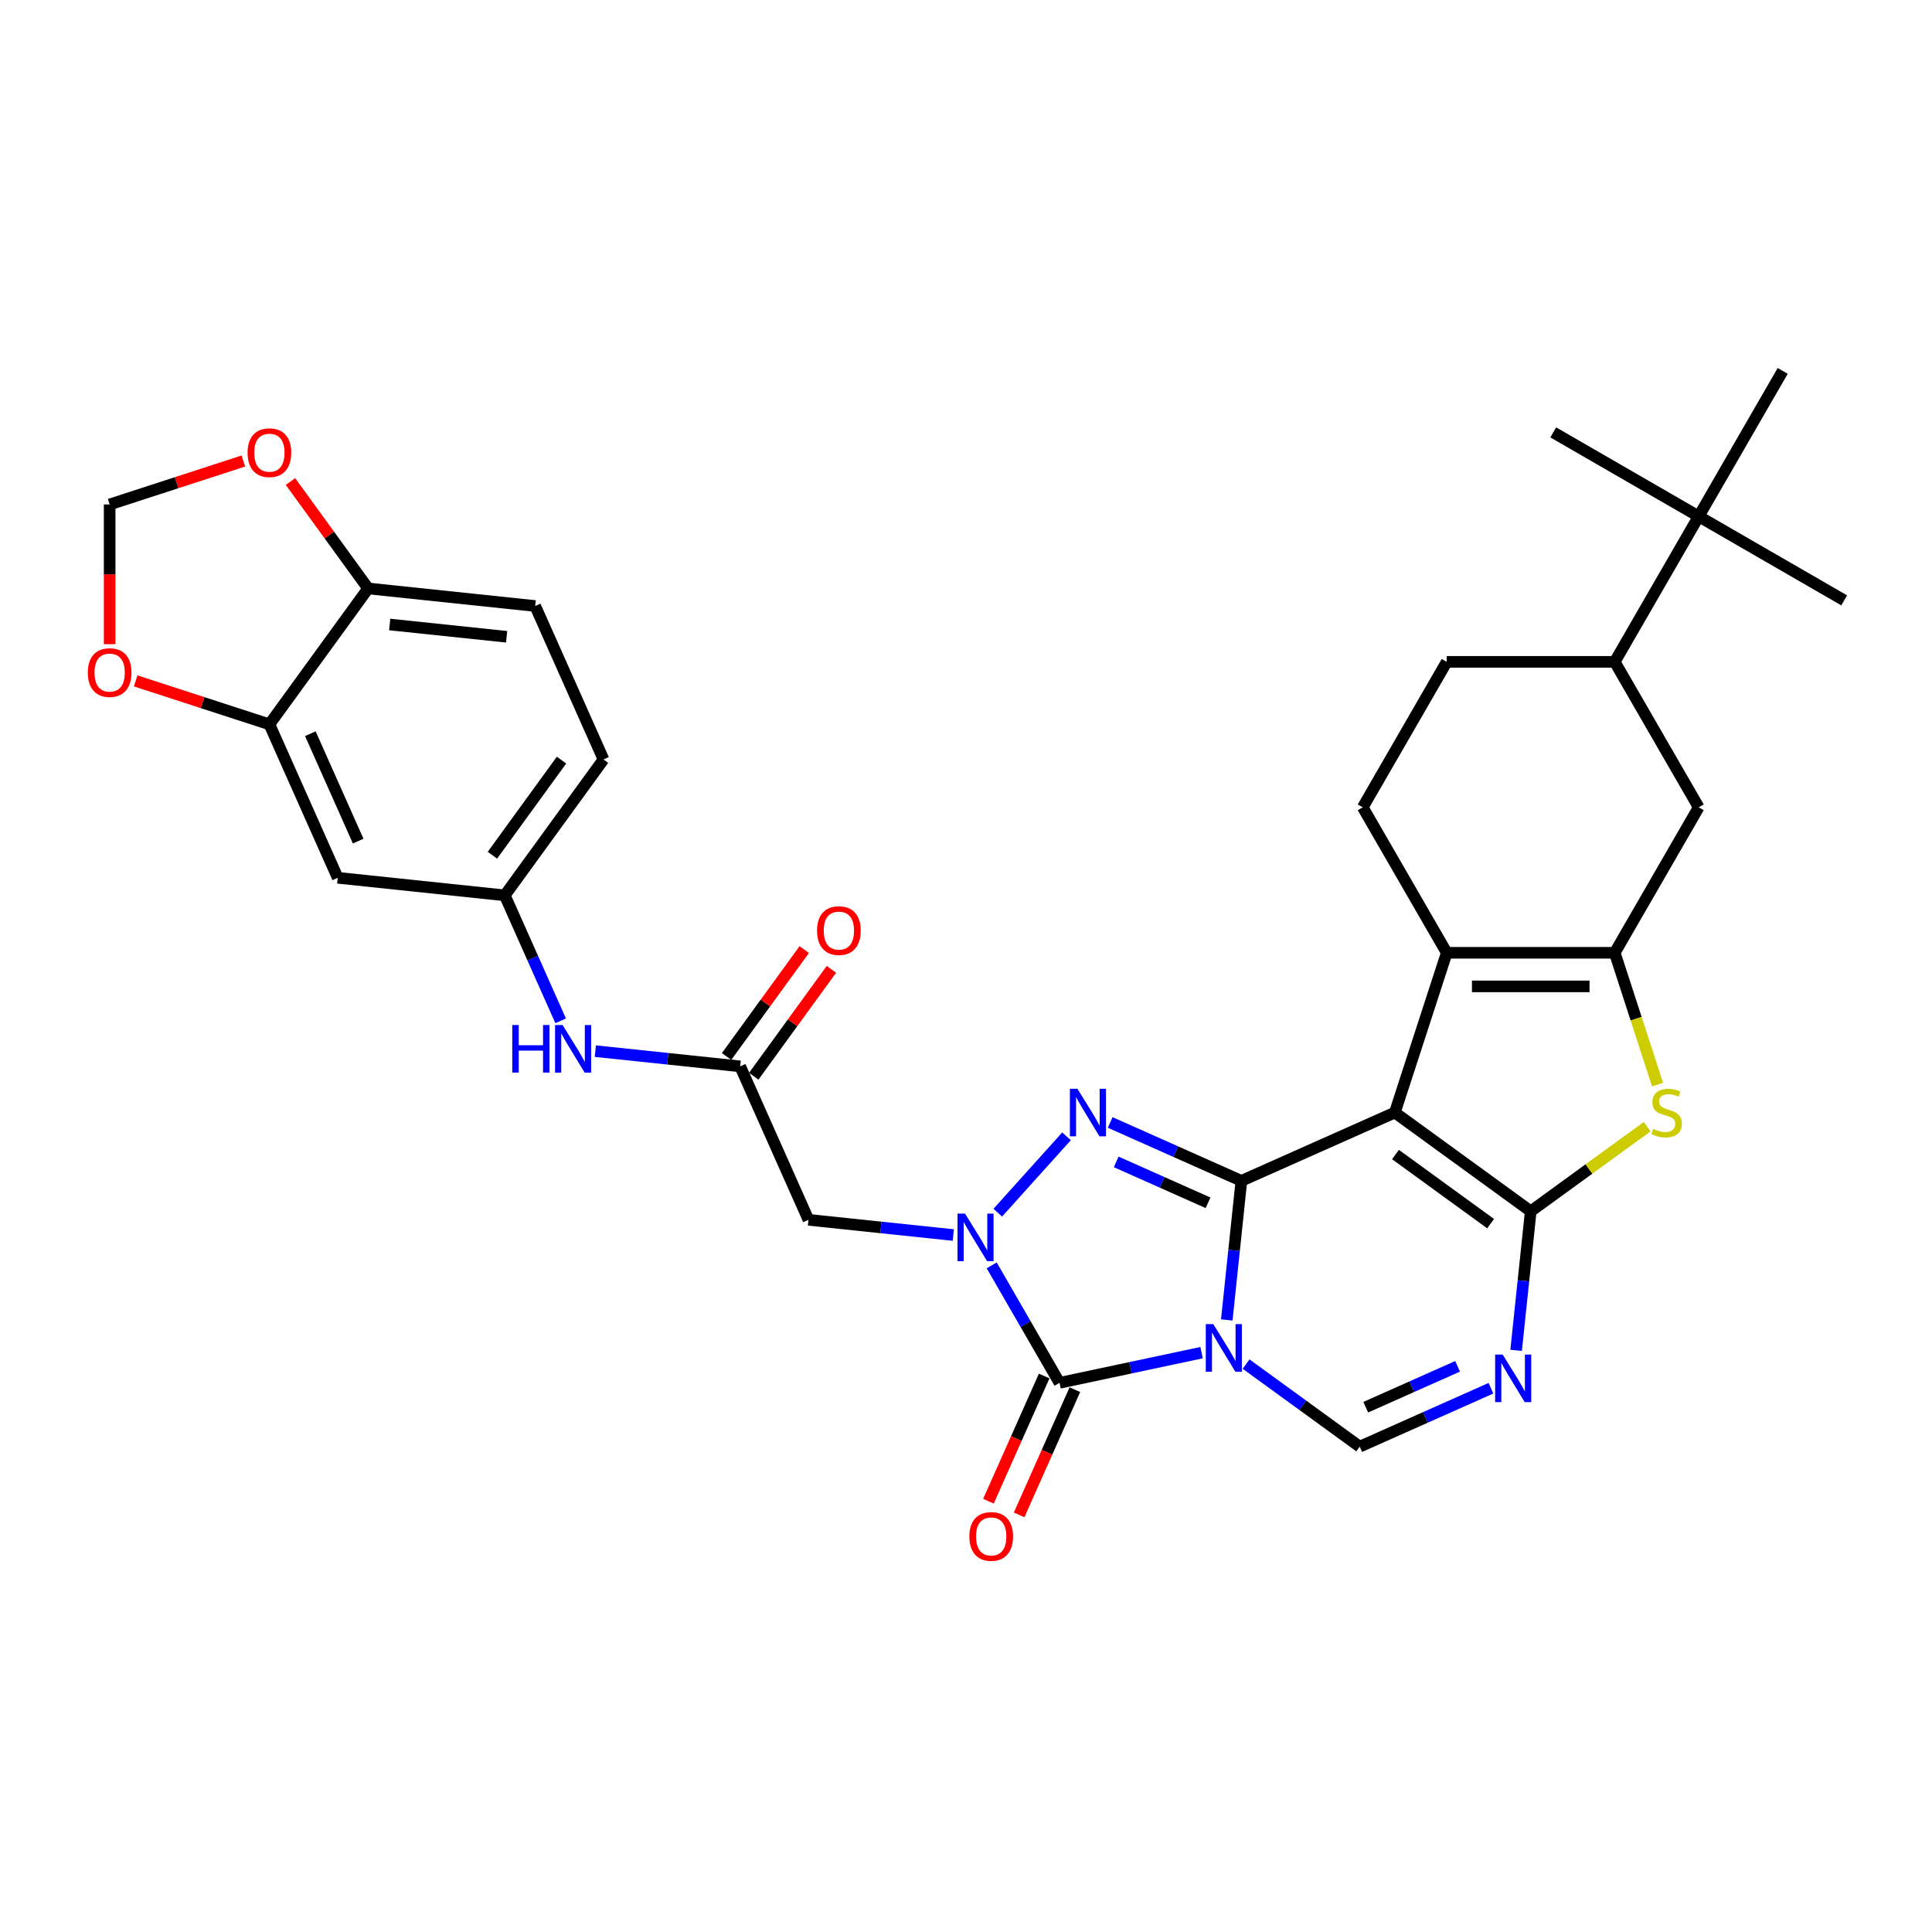 <?xml version='1.0' encoding='iso-8859-1'?>
<svg version='1.1' baseProfile='full'
              xmlns='http://www.w3.org/2000/svg'
                      xmlns:rdkit='http://www.rdkit.org/xml'
                      xmlns:xlink='http://www.w3.org/1999/xlink'
                  xml:space='preserve'
width='1000px' height='1000px' viewBox='0 0 1000 1000'>
<!-- END OF HEADER -->
<rect style='opacity:1.0;fill:#FFFFFF;stroke:none' width='1000' height='1000' x='0' y='0'> </rect>
<path class='bond-0' d='M 634.975,683.197 L 638.758,647.206' style='fill:none;fill-rule:evenodd;stroke:#0000FF;stroke-width:6px;stroke-linecap:butt;stroke-linejoin:miter;stroke-opacity:1' />
<path class='bond-0' d='M 638.758,647.206 L 642.541,611.215' style='fill:none;fill-rule:evenodd;stroke:#000000;stroke-width:6px;stroke-linecap:butt;stroke-linejoin:miter;stroke-opacity:1' />
<path class='bond-5' d='M 621.941,700.129 L 585.175,707.944' style='fill:none;fill-rule:evenodd;stroke:#0000FF;stroke-width:6px;stroke-linecap:butt;stroke-linejoin:miter;stroke-opacity:1' />
<path class='bond-5' d='M 585.175,707.944 L 548.409,715.759' style='fill:none;fill-rule:evenodd;stroke:#000000;stroke-width:6px;stroke-linecap:butt;stroke-linejoin:miter;stroke-opacity:1' />
<path class='bond-10' d='M 644.964,706.045 L 674.378,727.416' style='fill:none;fill-rule:evenodd;stroke:#0000FF;stroke-width:6px;stroke-linecap:butt;stroke-linejoin:miter;stroke-opacity:1' />
<path class='bond-10' d='M 674.378,727.416 L 703.791,748.786' style='fill:none;fill-rule:evenodd;stroke:#000000;stroke-width:6px;stroke-linecap:butt;stroke-linejoin:miter;stroke-opacity:1' />
<path class='bond-1' d='M 642.541,611.215 L 721.968,575.851' style='fill:none;fill-rule:evenodd;stroke:#000000;stroke-width:6px;stroke-linecap:butt;stroke-linejoin:miter;stroke-opacity:1' />
<path class='bond-4' d='M 642.541,611.215 L 608.583,596.096' style='fill:none;fill-rule:evenodd;stroke:#000000;stroke-width:6px;stroke-linecap:butt;stroke-linejoin:miter;stroke-opacity:1' />
<path class='bond-4' d='M 608.583,596.096 L 574.625,580.977' style='fill:none;fill-rule:evenodd;stroke:#0000FF;stroke-width:6px;stroke-linecap:butt;stroke-linejoin:miter;stroke-opacity:1' />
<path class='bond-4' d='M 625.281,622.564 L 601.51,611.981' style='fill:none;fill-rule:evenodd;stroke:#000000;stroke-width:6px;stroke-linecap:butt;stroke-linejoin:miter;stroke-opacity:1' />
<path class='bond-4' d='M 601.51,611.981 L 577.74,601.398' style='fill:none;fill-rule:evenodd;stroke:#0000FF;stroke-width:6px;stroke-linecap:butt;stroke-linejoin:miter;stroke-opacity:1' />
<path class='bond-7' d='M 721.968,575.851 L 748.835,493.163' style='fill:none;fill-rule:evenodd;stroke:#000000;stroke-width:6px;stroke-linecap:butt;stroke-linejoin:miter;stroke-opacity:1' />
<path class='bond-34' d='M 721.968,575.851 L 792.306,626.956' style='fill:none;fill-rule:evenodd;stroke:#000000;stroke-width:6px;stroke-linecap:butt;stroke-linejoin:miter;stroke-opacity:1' />
<path class='bond-34' d='M 722.298,597.585 L 771.535,633.358' style='fill:none;fill-rule:evenodd;stroke:#000000;stroke-width:6px;stroke-linecap:butt;stroke-linejoin:miter;stroke-opacity:1' />
<path class='bond-2' d='M 792.306,626.956 L 788.524,662.947' style='fill:none;fill-rule:evenodd;stroke:#000000;stroke-width:6px;stroke-linecap:butt;stroke-linejoin:miter;stroke-opacity:1' />
<path class='bond-2' d='M 788.524,662.947 L 784.741,698.938' style='fill:none;fill-rule:evenodd;stroke:#0000FF;stroke-width:6px;stroke-linecap:butt;stroke-linejoin:miter;stroke-opacity:1' />
<path class='bond-9' d='M 792.306,626.956 L 822.442,605.061' style='fill:none;fill-rule:evenodd;stroke:#000000;stroke-width:6px;stroke-linecap:butt;stroke-linejoin:miter;stroke-opacity:1' />
<path class='bond-9' d='M 822.442,605.061 L 852.577,583.166' style='fill:none;fill-rule:evenodd;stroke:#CCCC00;stroke-width:6px;stroke-linecap:butt;stroke-linejoin:miter;stroke-opacity:1' />
<path class='bond-3' d='M 513.3,654.948 L 530.854,685.353' style='fill:none;fill-rule:evenodd;stroke:#0000FF;stroke-width:6px;stroke-linecap:butt;stroke-linejoin:miter;stroke-opacity:1' />
<path class='bond-3' d='M 530.854,685.353 L 548.409,715.759' style='fill:none;fill-rule:evenodd;stroke:#000000;stroke-width:6px;stroke-linecap:butt;stroke-linejoin:miter;stroke-opacity:1' />
<path class='bond-11' d='M 493.426,639.253 L 455.948,635.314' style='fill:none;fill-rule:evenodd;stroke:#0000FF;stroke-width:6px;stroke-linecap:butt;stroke-linejoin:miter;stroke-opacity:1' />
<path class='bond-11' d='M 455.948,635.314 L 418.47,631.375' style='fill:none;fill-rule:evenodd;stroke:#000000;stroke-width:6px;stroke-linecap:butt;stroke-linejoin:miter;stroke-opacity:1' />
<path class='bond-33' d='M 516.448,627.679 L 552.032,588.158' style='fill:none;fill-rule:evenodd;stroke:#0000FF;stroke-width:6px;stroke-linecap:butt;stroke-linejoin:miter;stroke-opacity:1' />
<path class='bond-18' d='M 540.466,712.222 L 526.04,744.624' style='fill:none;fill-rule:evenodd;stroke:#000000;stroke-width:6px;stroke-linecap:butt;stroke-linejoin:miter;stroke-opacity:1' />
<path class='bond-18' d='M 526.04,744.624 L 511.614,777.025' style='fill:none;fill-rule:evenodd;stroke:#FF0000;stroke-width:6px;stroke-linecap:butt;stroke-linejoin:miter;stroke-opacity:1' />
<path class='bond-18' d='M 556.352,719.295 L 541.925,751.696' style='fill:none;fill-rule:evenodd;stroke:#000000;stroke-width:6px;stroke-linecap:butt;stroke-linejoin:miter;stroke-opacity:1' />
<path class='bond-18' d='M 541.925,751.696 L 527.499,784.098' style='fill:none;fill-rule:evenodd;stroke:#FF0000;stroke-width:6px;stroke-linecap:butt;stroke-linejoin:miter;stroke-opacity:1' />
<path class='bond-6' d='M 771.707,718.548 L 737.749,733.667' style='fill:none;fill-rule:evenodd;stroke:#0000FF;stroke-width:6px;stroke-linecap:butt;stroke-linejoin:miter;stroke-opacity:1' />
<path class='bond-6' d='M 737.749,733.667 L 703.791,748.786' style='fill:none;fill-rule:evenodd;stroke:#000000;stroke-width:6px;stroke-linecap:butt;stroke-linejoin:miter;stroke-opacity:1' />
<path class='bond-6' d='M 754.447,707.198 L 730.677,717.782' style='fill:none;fill-rule:evenodd;stroke:#0000FF;stroke-width:6px;stroke-linecap:butt;stroke-linejoin:miter;stroke-opacity:1' />
<path class='bond-6' d='M 730.677,717.782 L 706.906,728.365' style='fill:none;fill-rule:evenodd;stroke:#000000;stroke-width:6px;stroke-linecap:butt;stroke-linejoin:miter;stroke-opacity:1' />
<path class='bond-8' d='M 748.835,493.163 L 835.778,493.163' style='fill:none;fill-rule:evenodd;stroke:#000000;stroke-width:6px;stroke-linecap:butt;stroke-linejoin:miter;stroke-opacity:1' />
<path class='bond-8' d='M 761.876,510.552 L 822.737,510.552' style='fill:none;fill-rule:evenodd;stroke:#000000;stroke-width:6px;stroke-linecap:butt;stroke-linejoin:miter;stroke-opacity:1' />
<path class='bond-15' d='M 748.835,493.163 L 705.363,417.868' style='fill:none;fill-rule:evenodd;stroke:#000000;stroke-width:6px;stroke-linecap:butt;stroke-linejoin:miter;stroke-opacity:1' />
<path class='bond-13' d='M 835.778,493.163 L 879.25,417.868' style='fill:none;fill-rule:evenodd;stroke:#000000;stroke-width:6px;stroke-linecap:butt;stroke-linejoin:miter;stroke-opacity:1' />
<path class='bond-35' d='M 835.778,493.163 L 846.864,527.282' style='fill:none;fill-rule:evenodd;stroke:#000000;stroke-width:6px;stroke-linecap:butt;stroke-linejoin:miter;stroke-opacity:1' />
<path class='bond-35' d='M 846.864,527.282 L 857.95,561.401' style='fill:none;fill-rule:evenodd;stroke:#CCCC00;stroke-width:6px;stroke-linecap:butt;stroke-linejoin:miter;stroke-opacity:1' />
<path class='bond-12' d='M 418.47,631.375 L 383.107,551.948' style='fill:none;fill-rule:evenodd;stroke:#000000;stroke-width:6px;stroke-linecap:butt;stroke-linejoin:miter;stroke-opacity:1' />
<path class='bond-19' d='M 383.107,551.948 L 345.629,548.009' style='fill:none;fill-rule:evenodd;stroke:#000000;stroke-width:6px;stroke-linecap:butt;stroke-linejoin:miter;stroke-opacity:1' />
<path class='bond-19' d='M 345.629,548.009 L 308.151,544.07' style='fill:none;fill-rule:evenodd;stroke:#0000FF;stroke-width:6px;stroke-linecap:butt;stroke-linejoin:miter;stroke-opacity:1' />
<path class='bond-27' d='M 390.14,557.059 L 410.241,529.392' style='fill:none;fill-rule:evenodd;stroke:#000000;stroke-width:6px;stroke-linecap:butt;stroke-linejoin:miter;stroke-opacity:1' />
<path class='bond-27' d='M 410.241,529.392 L 430.342,501.726' style='fill:none;fill-rule:evenodd;stroke:#FF0000;stroke-width:6px;stroke-linecap:butt;stroke-linejoin:miter;stroke-opacity:1' />
<path class='bond-27' d='M 376.073,546.838 L 396.173,519.172' style='fill:none;fill-rule:evenodd;stroke:#000000;stroke-width:6px;stroke-linecap:butt;stroke-linejoin:miter;stroke-opacity:1' />
<path class='bond-27' d='M 396.173,519.172 L 416.274,491.505' style='fill:none;fill-rule:evenodd;stroke:#FF0000;stroke-width:6px;stroke-linecap:butt;stroke-linejoin:miter;stroke-opacity:1' />
<path class='bond-36' d='M 879.25,417.868 L 835.778,342.572' style='fill:none;fill-rule:evenodd;stroke:#000000;stroke-width:6px;stroke-linecap:butt;stroke-linejoin:miter;stroke-opacity:1' />
<path class='bond-14' d='M 139.446,374.918 L 174.809,454.345' style='fill:none;fill-rule:evenodd;stroke:#000000;stroke-width:6px;stroke-linecap:butt;stroke-linejoin:miter;stroke-opacity:1' />
<path class='bond-14' d='M 160.635,379.759 L 185.39,435.358' style='fill:none;fill-rule:evenodd;stroke:#000000;stroke-width:6px;stroke-linecap:butt;stroke-linejoin:miter;stroke-opacity:1' />
<path class='bond-21' d='M 139.446,374.918 L 104.839,363.674' style='fill:none;fill-rule:evenodd;stroke:#000000;stroke-width:6px;stroke-linecap:butt;stroke-linejoin:miter;stroke-opacity:1' />
<path class='bond-21' d='M 104.839,363.674 L 70.234,352.43' style='fill:none;fill-rule:evenodd;stroke:#FF0000;stroke-width:6px;stroke-linecap:butt;stroke-linejoin:miter;stroke-opacity:1' />
<path class='bond-37' d='M 139.446,374.918 L 190.55,304.579' style='fill:none;fill-rule:evenodd;stroke:#000000;stroke-width:6px;stroke-linecap:butt;stroke-linejoin:miter;stroke-opacity:1' />
<path class='bond-26' d='M 705.363,417.868 L 748.835,342.572' style='fill:none;fill-rule:evenodd;stroke:#000000;stroke-width:6px;stroke-linecap:butt;stroke-linejoin:miter;stroke-opacity:1' />
<path class='bond-16' d='M 835.778,342.572 L 748.835,342.572' style='fill:none;fill-rule:evenodd;stroke:#000000;stroke-width:6px;stroke-linecap:butt;stroke-linejoin:miter;stroke-opacity:1' />
<path class='bond-22' d='M 835.778,342.572 L 879.25,267.277' style='fill:none;fill-rule:evenodd;stroke:#000000;stroke-width:6px;stroke-linecap:butt;stroke-linejoin:miter;stroke-opacity:1' />
<path class='bond-17' d='M 174.809,454.345 L 261.276,463.433' style='fill:none;fill-rule:evenodd;stroke:#000000;stroke-width:6px;stroke-linecap:butt;stroke-linejoin:miter;stroke-opacity:1' />
<path class='bond-24' d='M 290.19,528.375 L 275.733,495.904' style='fill:none;fill-rule:evenodd;stroke:#0000FF;stroke-width:6px;stroke-linecap:butt;stroke-linejoin:miter;stroke-opacity:1' />
<path class='bond-24' d='M 275.733,495.904 L 261.276,463.433' style='fill:none;fill-rule:evenodd;stroke:#000000;stroke-width:6px;stroke-linecap:butt;stroke-linejoin:miter;stroke-opacity:1' />
<path class='bond-20' d='M 190.55,304.579 L 277.017,313.667' style='fill:none;fill-rule:evenodd;stroke:#000000;stroke-width:6px;stroke-linecap:butt;stroke-linejoin:miter;stroke-opacity:1' />
<path class='bond-20' d='M 201.702,323.236 L 262.229,329.598' style='fill:none;fill-rule:evenodd;stroke:#000000;stroke-width:6px;stroke-linecap:butt;stroke-linejoin:miter;stroke-opacity:1' />
<path class='bond-23' d='M 190.55,304.579 L 170.449,276.913' style='fill:none;fill-rule:evenodd;stroke:#000000;stroke-width:6px;stroke-linecap:butt;stroke-linejoin:miter;stroke-opacity:1' />
<path class='bond-23' d='M 170.449,276.913 L 150.348,249.247' style='fill:none;fill-rule:evenodd;stroke:#FF0000;stroke-width:6px;stroke-linecap:butt;stroke-linejoin:miter;stroke-opacity:1' />
<path class='bond-25' d='M 56.757,333.427 L 56.757,297.267' style='fill:none;fill-rule:evenodd;stroke:#FF0000;stroke-width:6px;stroke-linecap:butt;stroke-linejoin:miter;stroke-opacity:1' />
<path class='bond-25' d='M 56.757,297.267 L 56.757,261.107' style='fill:none;fill-rule:evenodd;stroke:#000000;stroke-width:6px;stroke-linecap:butt;stroke-linejoin:miter;stroke-opacity:1' />
<path class='bond-30' d='M 879.25,267.277 L 954.545,310.749' style='fill:none;fill-rule:evenodd;stroke:#000000;stroke-width:6px;stroke-linecap:butt;stroke-linejoin:miter;stroke-opacity:1' />
<path class='bond-31' d='M 879.25,267.277 L 803.955,223.805' style='fill:none;fill-rule:evenodd;stroke:#000000;stroke-width:6px;stroke-linecap:butt;stroke-linejoin:miter;stroke-opacity:1' />
<path class='bond-32' d='M 879.25,267.277 L 922.722,191.982' style='fill:none;fill-rule:evenodd;stroke:#000000;stroke-width:6px;stroke-linecap:butt;stroke-linejoin:miter;stroke-opacity:1' />
<path class='bond-38' d='M 125.969,238.619 L 91.363,249.863' style='fill:none;fill-rule:evenodd;stroke:#FF0000;stroke-width:6px;stroke-linecap:butt;stroke-linejoin:miter;stroke-opacity:1' />
<path class='bond-38' d='M 91.363,249.863 L 56.757,261.107' style='fill:none;fill-rule:evenodd;stroke:#000000;stroke-width:6px;stroke-linecap:butt;stroke-linejoin:miter;stroke-opacity:1' />
<path class='bond-29' d='M 261.276,463.433 L 312.38,393.094' style='fill:none;fill-rule:evenodd;stroke:#000000;stroke-width:6px;stroke-linecap:butt;stroke-linejoin:miter;stroke-opacity:1' />
<path class='bond-29' d='M 254.874,442.661 L 290.647,393.424' style='fill:none;fill-rule:evenodd;stroke:#000000;stroke-width:6px;stroke-linecap:butt;stroke-linejoin:miter;stroke-opacity:1' />
<path class='bond-28' d='M 277.017,313.667 L 312.38,393.094' style='fill:none;fill-rule:evenodd;stroke:#000000;stroke-width:6px;stroke-linecap:butt;stroke-linejoin:miter;stroke-opacity:1' />
<path  class='atom-0' d='M 628.01 685.371
L 636.078 698.412
Q 636.878 699.699, 638.165 702.029
Q 639.452 704.359, 639.521 704.498
L 639.521 685.371
L 642.79 685.371
L 642.79 709.993
L 639.417 709.993
L 630.757 695.734
Q 629.749 694.065, 628.671 692.152
Q 627.627 690.24, 627.314 689.648
L 627.314 709.993
L 624.115 709.993
L 624.115 685.371
L 628.01 685.371
' fill='#0000FF'/>
<path  class='atom-4' d='M 499.494 628.152
L 507.563 641.193
Q 508.363 642.48, 509.649 644.81
Q 510.936 647.14, 511.006 647.28
L 511.006 628.152
L 514.275 628.152
L 514.275 652.774
L 510.901 652.774
L 502.242 638.516
Q 501.233 636.846, 500.155 634.934
Q 499.112 633.021, 498.799 632.43
L 498.799 652.774
L 495.599 652.774
L 495.599 628.152
L 499.494 628.152
' fill='#0000FF'/>
<path  class='atom-5' d='M 557.671 563.54
L 565.739 576.582
Q 566.539 577.869, 567.826 580.199
Q 569.113 582.529, 569.182 582.668
L 569.182 563.54
L 572.451 563.54
L 572.451 588.163
L 569.078 588.163
L 560.418 573.904
Q 559.41 572.235, 558.332 570.322
Q 557.288 568.409, 556.975 567.818
L 556.975 588.163
L 553.776 588.163
L 553.776 563.54
L 557.671 563.54
' fill='#0000FF'/>
<path  class='atom-7' d='M 777.776 701.112
L 785.844 714.153
Q 786.644 715.44, 787.931 717.77
Q 789.217 720.1, 789.287 720.239
L 789.287 701.112
L 792.556 701.112
L 792.556 725.734
L 789.183 725.734
L 780.523 711.475
Q 779.515 709.806, 778.436 707.893
Q 777.393 705.981, 777.08 705.389
L 777.08 725.734
L 773.881 725.734
L 773.881 701.112
L 777.776 701.112
' fill='#0000FF'/>
<path  class='atom-10' d='M 855.69 584.302
Q 855.968 584.407, 857.116 584.894
Q 858.263 585.38, 859.515 585.693
Q 860.802 585.972, 862.054 585.972
Q 864.384 585.972, 865.741 584.859
Q 867.097 583.711, 867.097 581.729
Q 867.097 580.373, 866.401 579.538
Q 865.741 578.703, 864.697 578.251
Q 863.654 577.799, 861.915 577.277
Q 859.724 576.617, 858.402 575.991
Q 857.116 575.365, 856.177 574.043
Q 855.272 572.721, 855.272 570.496
Q 855.272 567.401, 857.359 565.488
Q 859.481 563.575, 863.654 563.575
Q 866.506 563.575, 869.74 564.931
L 868.94 567.609
Q 865.984 566.392, 863.758 566.392
Q 861.359 566.392, 860.037 567.401
Q 858.715 568.374, 858.75 570.078
Q 858.75 571.4, 859.411 572.2
Q 860.107 573, 861.08 573.452
Q 862.089 573.904, 863.758 574.426
Q 865.984 575.121, 867.305 575.817
Q 868.627 576.512, 869.566 577.938
Q 870.54 579.329, 870.54 581.729
Q 870.54 585.137, 868.244 586.98
Q 865.984 588.789, 862.193 588.789
Q 860.002 588.789, 858.333 588.302
Q 856.698 587.85, 854.751 587.05
L 855.69 584.302
' fill='#CCCC00'/>
<path  class='atom-19' d='M 501.743 795.255
Q 501.743 789.343, 504.664 786.039
Q 507.586 782.735, 513.046 782.735
Q 518.506 782.735, 521.427 786.039
Q 524.348 789.343, 524.348 795.255
Q 524.348 801.237, 521.392 804.645
Q 518.436 808.018, 513.046 808.018
Q 507.62 808.018, 504.664 804.645
Q 501.743 801.272, 501.743 795.255
M 513.046 805.236
Q 516.802 805.236, 518.819 802.732
Q 520.871 800.193, 520.871 795.255
Q 520.871 790.421, 518.819 787.987
Q 516.802 785.517, 513.046 785.517
Q 509.29 785.517, 507.238 787.952
Q 505.221 790.386, 505.221 795.255
Q 505.221 800.228, 507.238 802.732
Q 509.29 805.236, 513.046 805.236
' fill='#FF0000'/>
<path  class='atom-20' d='M 265.148 530.549
L 268.487 530.549
L 268.487 541.017
L 281.076 541.017
L 281.076 530.549
L 284.415 530.549
L 284.415 555.171
L 281.076 555.171
L 281.076 543.799
L 268.487 543.799
L 268.487 555.171
L 265.148 555.171
L 265.148 530.549
' fill='#0000FF'/>
<path  class='atom-20' d='M 291.197 530.549
L 299.265 543.59
Q 300.065 544.877, 301.352 547.207
Q 302.638 549.537, 302.708 549.676
L 302.708 530.549
L 305.977 530.549
L 305.977 555.171
L 302.604 555.171
L 293.944 540.913
Q 292.935 539.243, 291.857 537.33
Q 290.814 535.418, 290.501 534.826
L 290.501 555.171
L 287.301 555.171
L 287.301 530.549
L 291.197 530.549
' fill='#0000FF'/>
<path  class='atom-22' d='M 45.455 348.121
Q 45.455 342.208, 48.376 338.905
Q 51.297 335.601, 56.757 335.601
Q 62.217 335.601, 65.139 338.905
Q 68.06 342.208, 68.06 348.121
Q 68.06 354.102, 65.104 357.51
Q 62.148 360.884, 56.757 360.884
Q 51.332 360.884, 48.376 357.51
Q 45.455 354.137, 45.455 348.121
M 56.757 358.102
Q 60.513 358.102, 62.53 355.598
Q 64.582 353.059, 64.582 348.121
Q 64.582 343.286, 62.53 340.852
Q 60.513 338.383, 56.757 338.383
Q 53.001 338.383, 50.949 340.817
Q 48.932 343.252, 48.932 348.121
Q 48.932 353.094, 50.949 355.598
Q 53.001 358.102, 56.757 358.102
' fill='#FF0000'/>
<path  class='atom-24' d='M 128.143 234.31
Q 128.143 228.398, 131.064 225.094
Q 133.985 221.79, 139.446 221.79
Q 144.906 221.79, 147.827 225.094
Q 150.748 228.398, 150.748 234.31
Q 150.748 240.292, 147.792 243.7
Q 144.836 247.073, 139.446 247.073
Q 134.02 247.073, 131.064 243.7
Q 128.143 240.326, 128.143 234.31
M 139.446 244.291
Q 143.201 244.291, 145.219 241.787
Q 147.27 239.248, 147.27 234.31
Q 147.27 229.476, 145.219 227.041
Q 143.201 224.572, 139.446 224.572
Q 135.69 224.572, 133.638 227.007
Q 131.621 229.441, 131.621 234.31
Q 131.621 239.283, 133.638 241.787
Q 135.69 244.291, 139.446 244.291
' fill='#FF0000'/>
<path  class='atom-28' d='M 422.908 481.679
Q 422.908 475.767, 425.829 472.463
Q 428.751 469.159, 434.211 469.159
Q 439.671 469.159, 442.592 472.463
Q 445.513 475.767, 445.513 481.679
Q 445.513 487.661, 442.557 491.069
Q 439.601 494.442, 434.211 494.442
Q 428.785 494.442, 425.829 491.069
Q 422.908 487.695, 422.908 481.679
M 434.211 491.66
Q 437.967 491.66, 439.984 489.156
Q 442.036 486.617, 442.036 481.679
Q 442.036 476.845, 439.984 474.41
Q 437.967 471.941, 434.211 471.941
Q 430.455 471.941, 428.403 474.376
Q 426.386 476.81, 426.386 481.679
Q 426.386 486.652, 428.403 489.156
Q 430.455 491.66, 434.211 491.66
' fill='#FF0000'/>
</svg>
